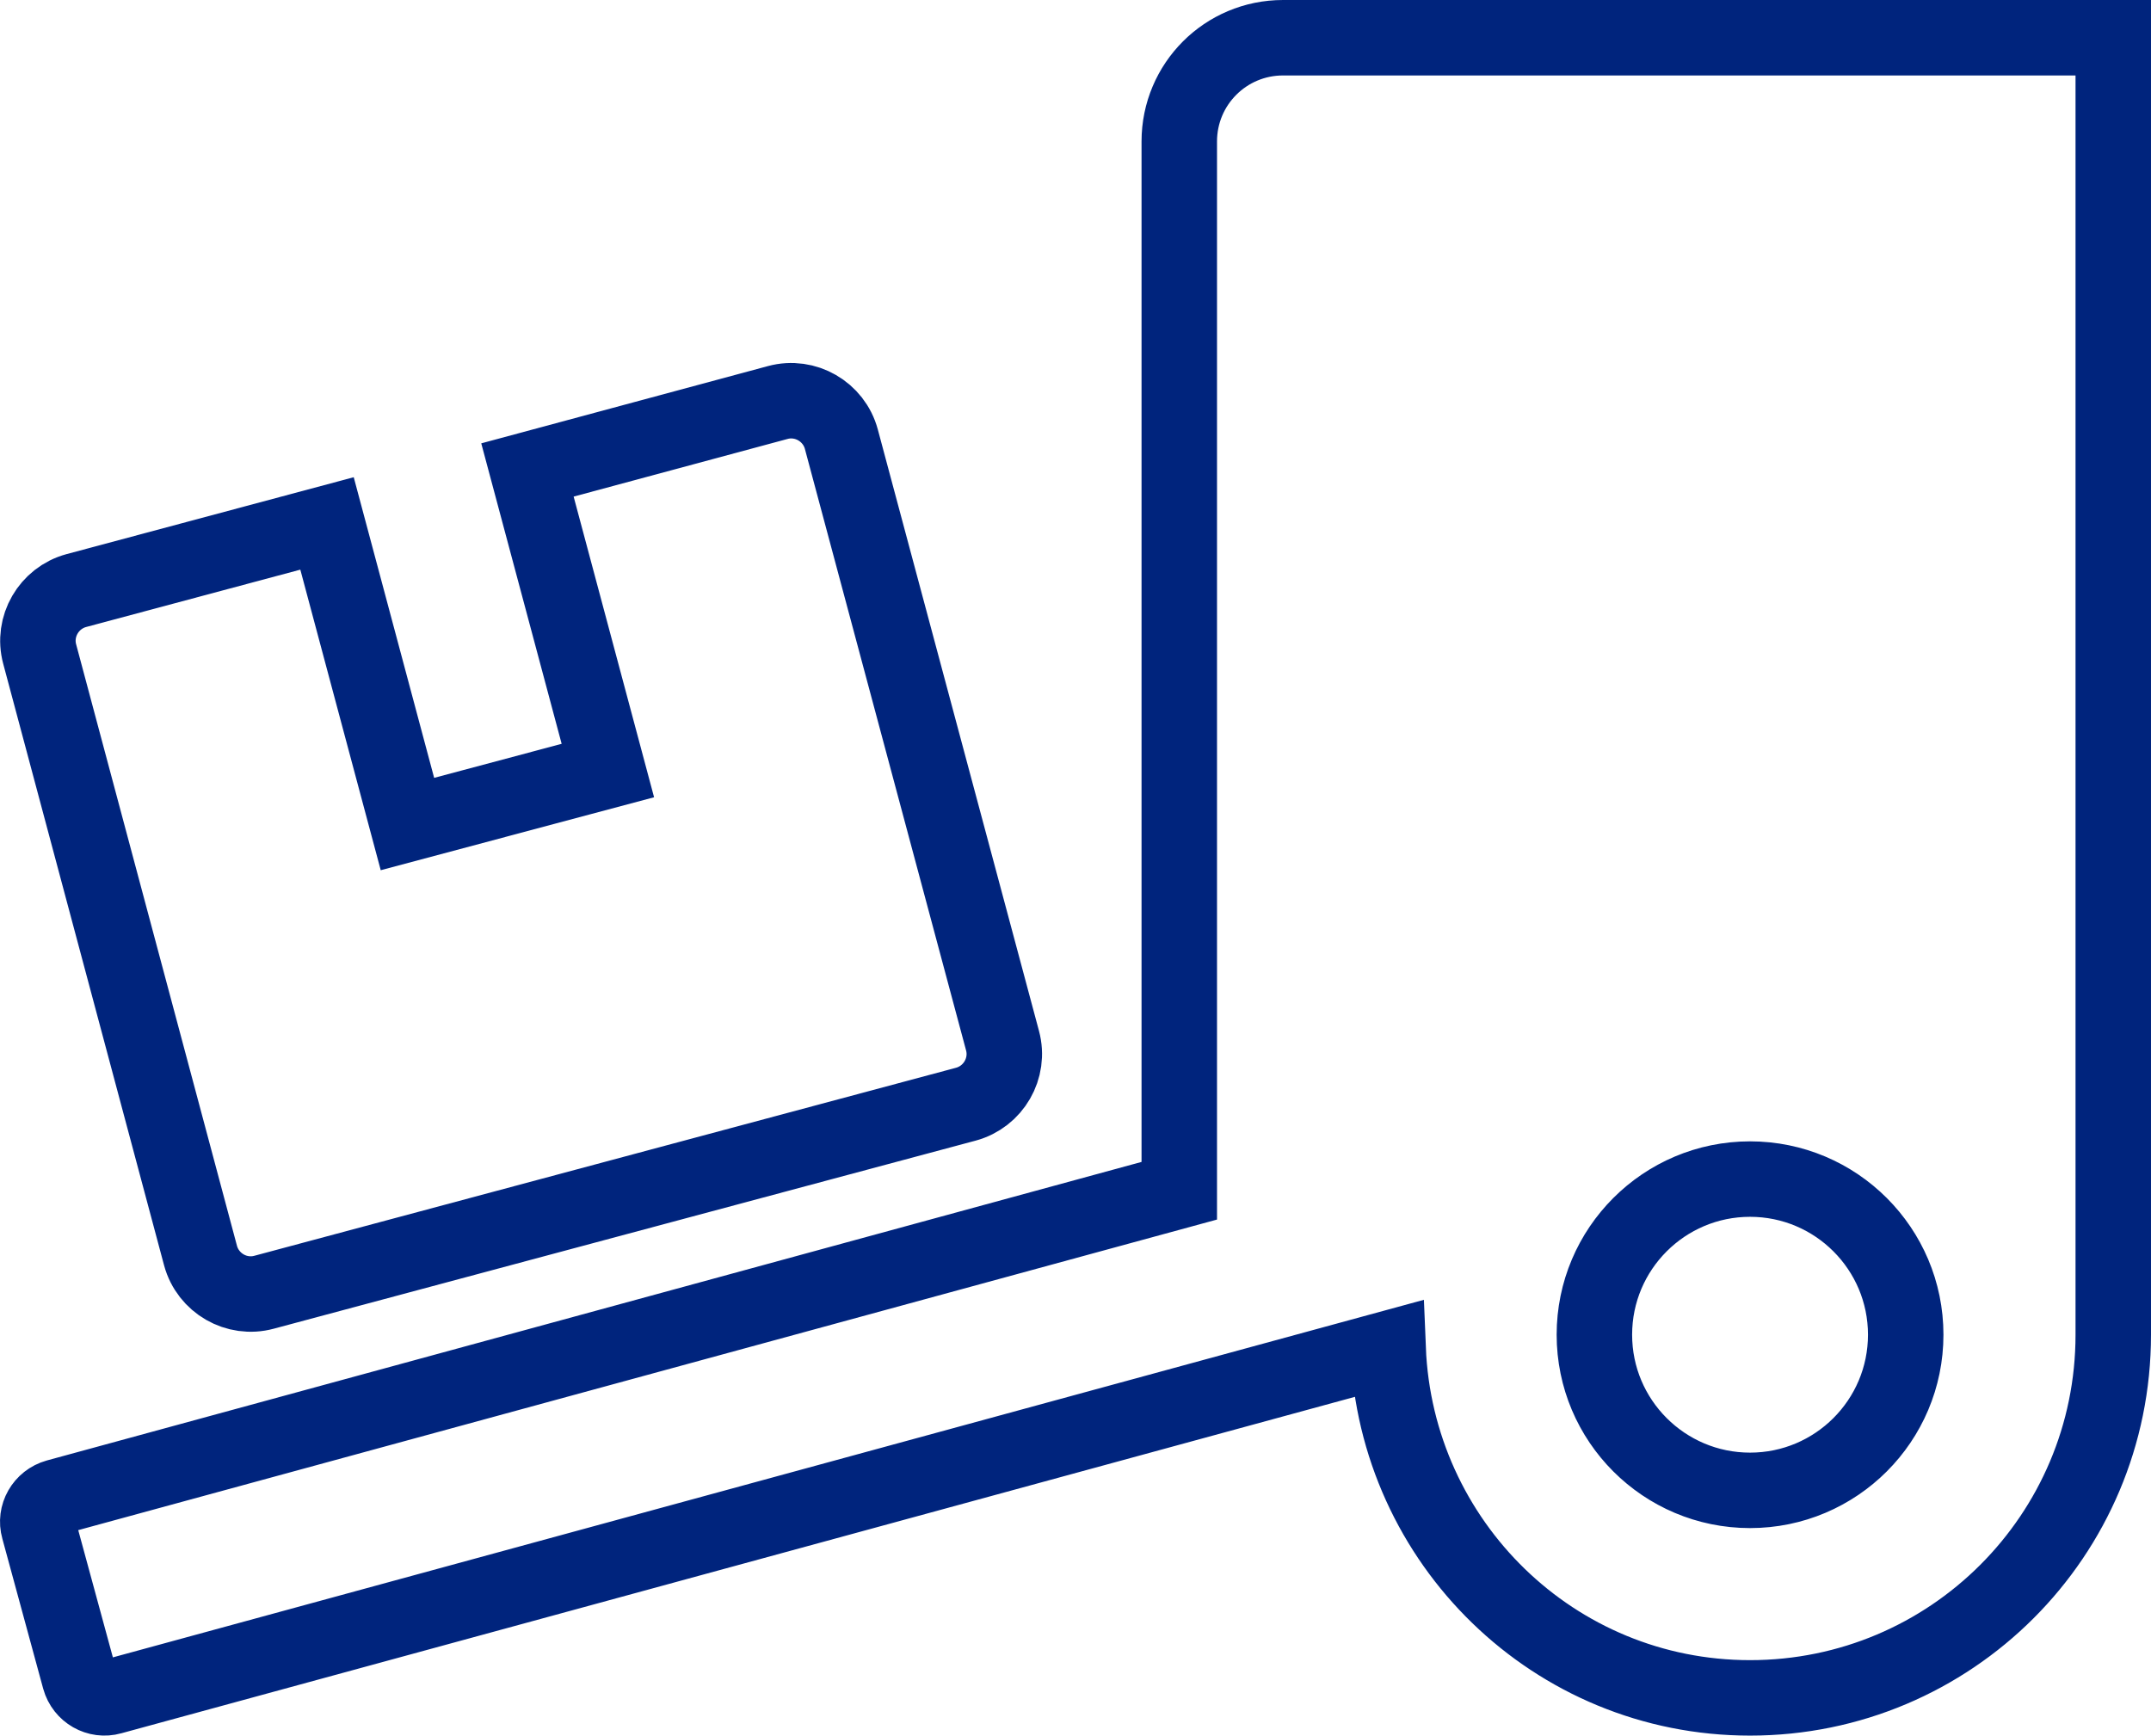 <svg xmlns="http://www.w3.org/2000/svg" width="57" height="46" viewBox="0 0 57 46" fill="none"><path d="M5.314 33.278C5.512 34.009 6.268 34.447 6.998 34.249L25.595 29.265C26.326 29.067 26.764 28.311 26.566 27.58L22.295 11.639C22.098 10.909 21.341 10.47 20.611 10.668L13.977 12.456L16.108 20.422L10.797 21.84L8.666 13.873L2.023 15.652C1.292 15.85 0.854 16.606 1.052 17.337L5.314 33.278ZM34 1C32.479 1 31.25 2.229 31.25 3.75V31.559L1.507 39.672C1.138 39.775 0.923 40.153 1.026 40.514L2.109 44.493C2.212 44.862 2.59 45.077 2.951 44.974L36.784 35.745C36.991 40.884 41.184 45 46.375 45C51.694 45 56 40.694 56 35.375V1H34ZM46.375 39.5C44.098 39.5 42.25 37.652 42.25 35.375C42.25 33.098 44.098 31.25 46.375 31.25C48.652 31.25 50.5 33.098 50.5 35.375C50.5 37.652 48.652 39.5 46.375 39.5Z" stroke="#00247D" stroke-width="2"></path></svg>